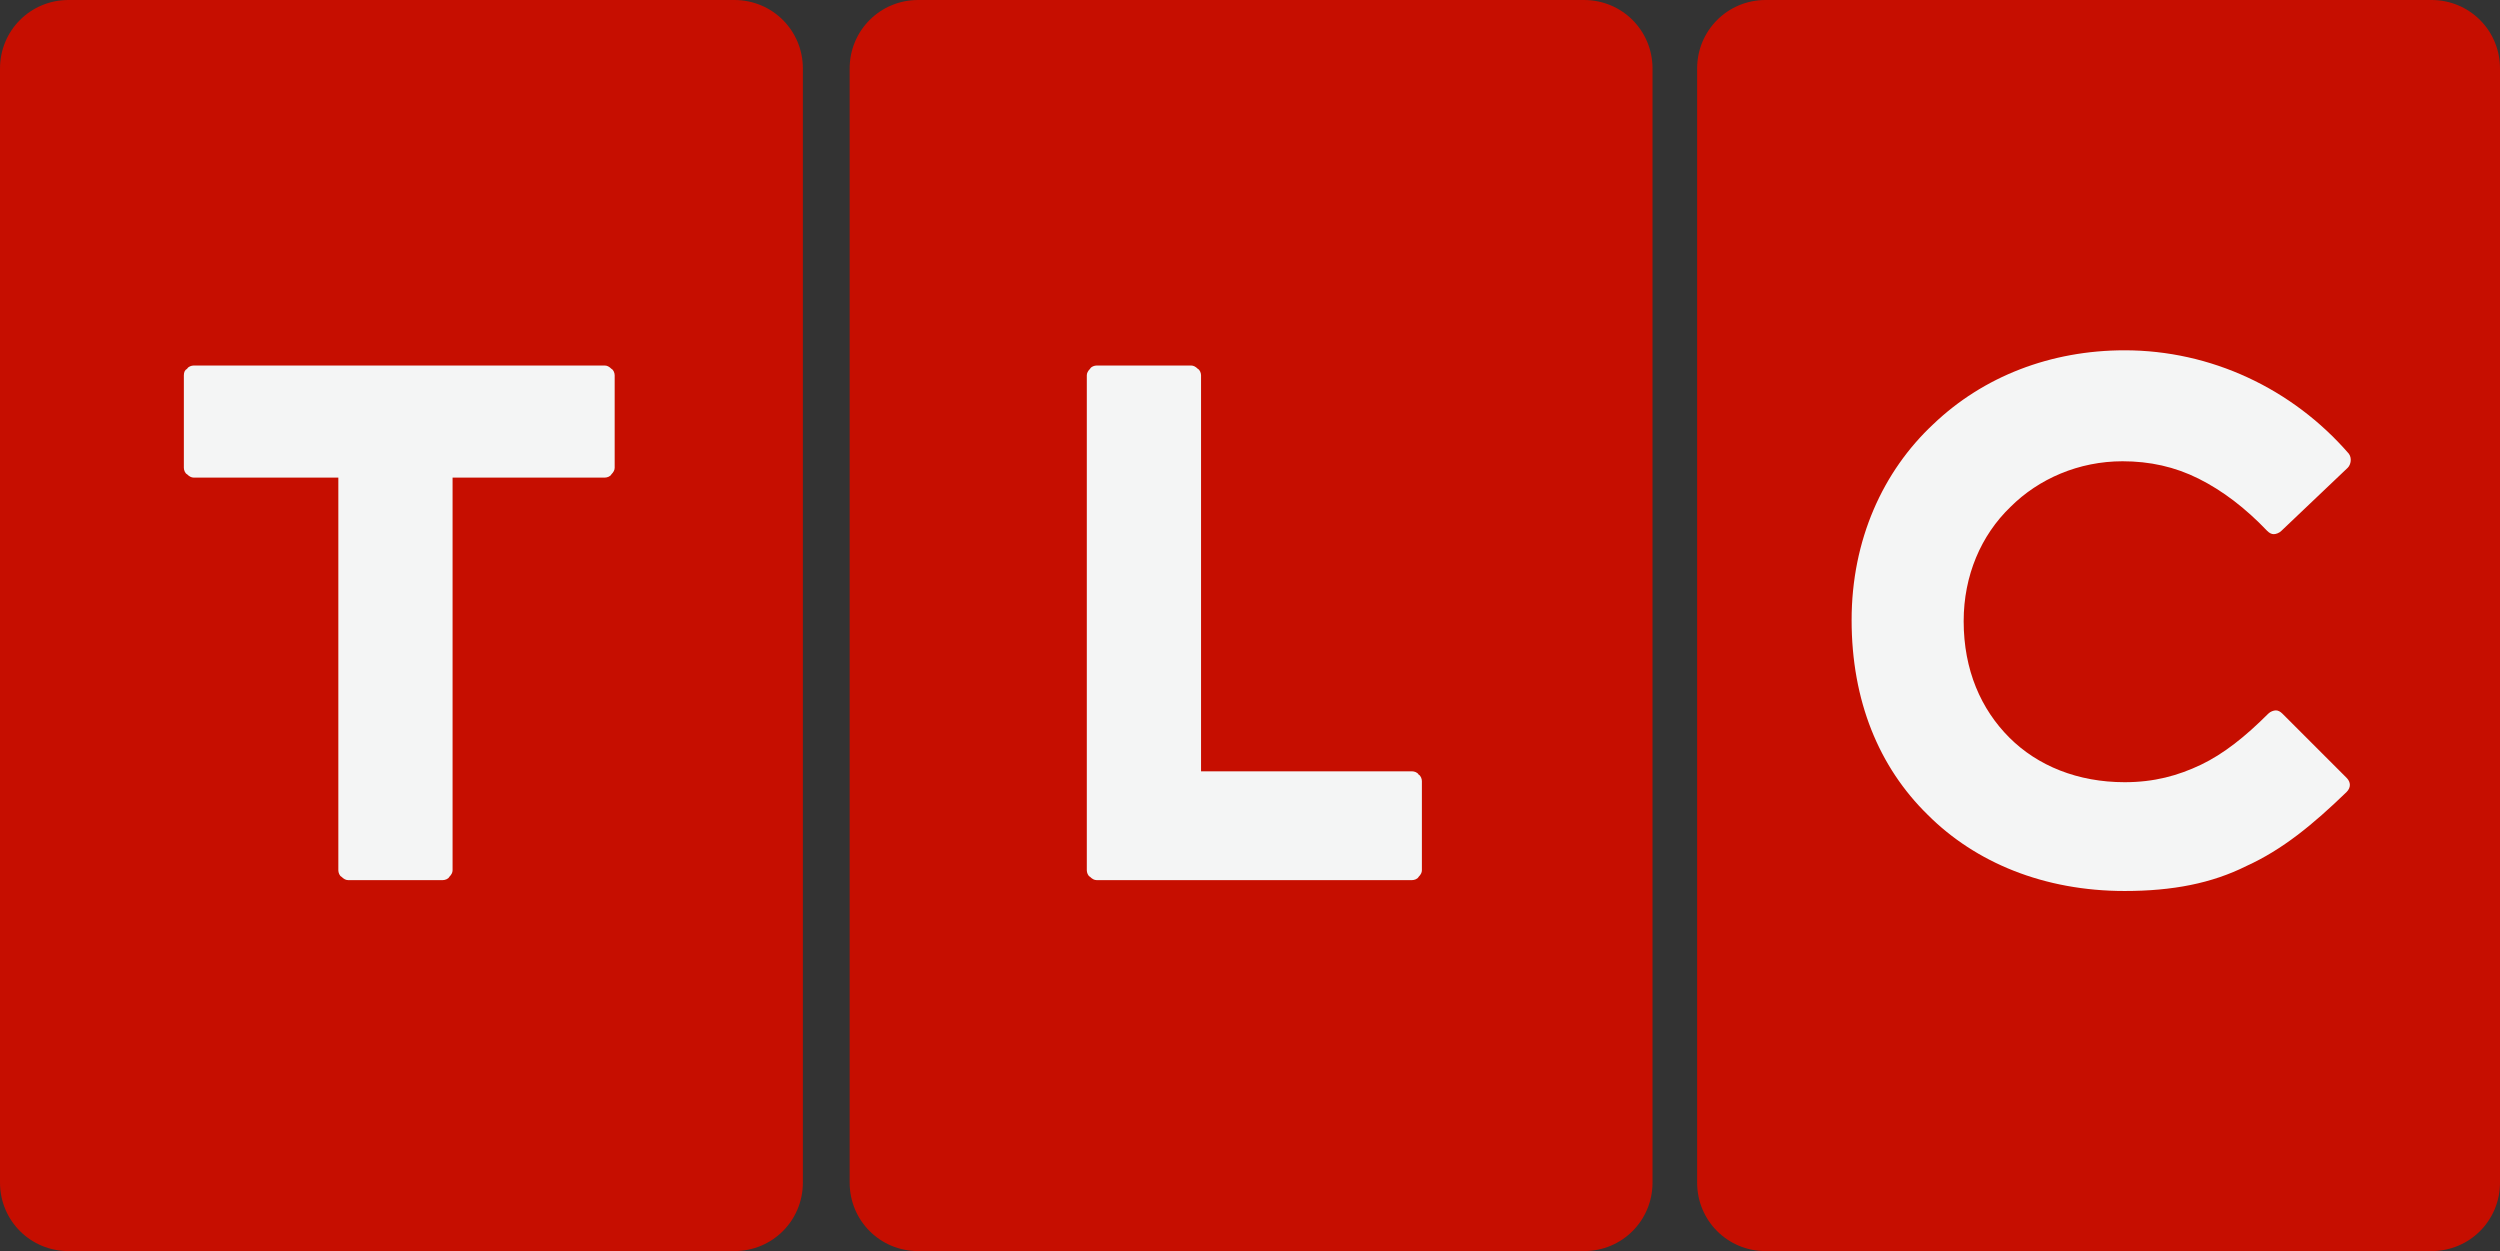 <?xml version="1.0" encoding="UTF-8"?>
<svg id="Layer_2" xmlns="http://www.w3.org/2000/svg" viewBox="0 0 229.8 115">
  <rect x="0" y="0" width="229.8" height="115" fill="#333333" stroke="none"/>
  <defs>
    <style>
      .cls-1 {
        fill: #c60e00;
      }

      .cls-2 {
        fill: #f4f5f5;
      }
    </style>
  </defs>
  <g id="Layer_1-2" data-name="Layer_1">
    <g id="bitmap_label">
      <g>
        <path class="cls-1" d="M73.8,108.7c0,3.5-2.8,6.3-6.3,6.3H6.3c-3.5,0-6.3-2.8-6.3-6.3V6.3C0,2.8,2.8,0,6.3,0h61.2c3.5,0,6.3,2.8,6.3,6.3,0,0,0,102.4,0,102.4Z"/>
        <path class="cls-1" d="M151.9,108.7c0,3.5-2.8,6.3-6.3,6.3h-61.2c-3.5,0-6.3-2.8-6.3-6.3V6.3c0-3.5,2.8-6.3,6.3-6.3h61.2c3.5,0,6.3,2.8,6.3,6.3v102.4Z"/>
        <path class="cls-1" d="M229.8,108.7c0,3.5-2.8,6.3-6.3,6.3h-61.2c-3.5,0-6.3-2.8-6.3-6.3V6.3c0-3.5,2.8-6.3,6.3-6.3h61.2c3.5,0,6.3,2.8,6.3,6.3v102.4Z"/>
        <path class="cls-2" d="M209.8,65.6c-.2-.2-.4-.3-.6-.3s-.5.1-.7.3c-2.1,2.1-4.1,3.7-6.2,4.7-2.1,1-4.3,1.6-7,1.6-4.3,0-8-1.5-10.6-4.1s-4.2-6.2-4.2-10.7c0-4.2,1.6-7.9,4.3-10.5,2.6-2.6,6.3-4.2,10.3-4.2,2.5,0,4.8.5,7,1.6s4.3,2.7,6.3,4.8c.2.2.4.3.6.3s.5-.1.7-.3l6.1-5.8c.3-.3.4-.9.1-1.3-5.2-6-12.7-9.5-20.6-9.5-6.8,0-13,2.4-17.6,6.8-4.6,4.3-7.5,10.6-7.5,18s2.5,13.5,7,17.9c4.4,4.4,10.7,7,18.1,7h0c4.4,0,8-.7,11.2-2.3,3.3-1.5,6.1-3.8,9.2-6.8.4-.4.4-.9,0-1.3l-5.9-5.9Z"/>
        <path class="cls-2" d="M55.6,33.6H17.8c-.2,0-.5.1-.6.3-.2.1-.3.3-.3.6v8.5c0,.2.1.5.3.6.2.2.4.3.6.3h13.3v36.1c0,.2.1.5.3.6.2.2.4.3.6.3h8.7c.2,0,.5-.1.6-.3.2-.2.3-.4.3-.6v-36.1h14c.2,0,.5-.1.6-.3.2-.2.3-.4.3-.6v-8.5c0-.2-.1-.5-.3-.6-.2-.2-.4-.3-.6-.3Z"/>
        <path class="cls-2" d="M129.8,70.9h-19.4v-36.4c0-.2-.1-.5-.3-.6-.2-.2-.4-.3-.6-.3h-8.7c-.2,0-.5.1-.6.3-.2.2-.3.4-.3.6v45.5c0,.2.1.5.3.6.2.2.4.3.6.3h29c.2,0,.5-.1.6-.3.2-.2.3-.4.3-.6v-8.2c0-.2-.1-.5-.3-.6-.1-.2-.4-.3-.6-.3Z"/>
      </g>
    </g>
  </g>
</svg>